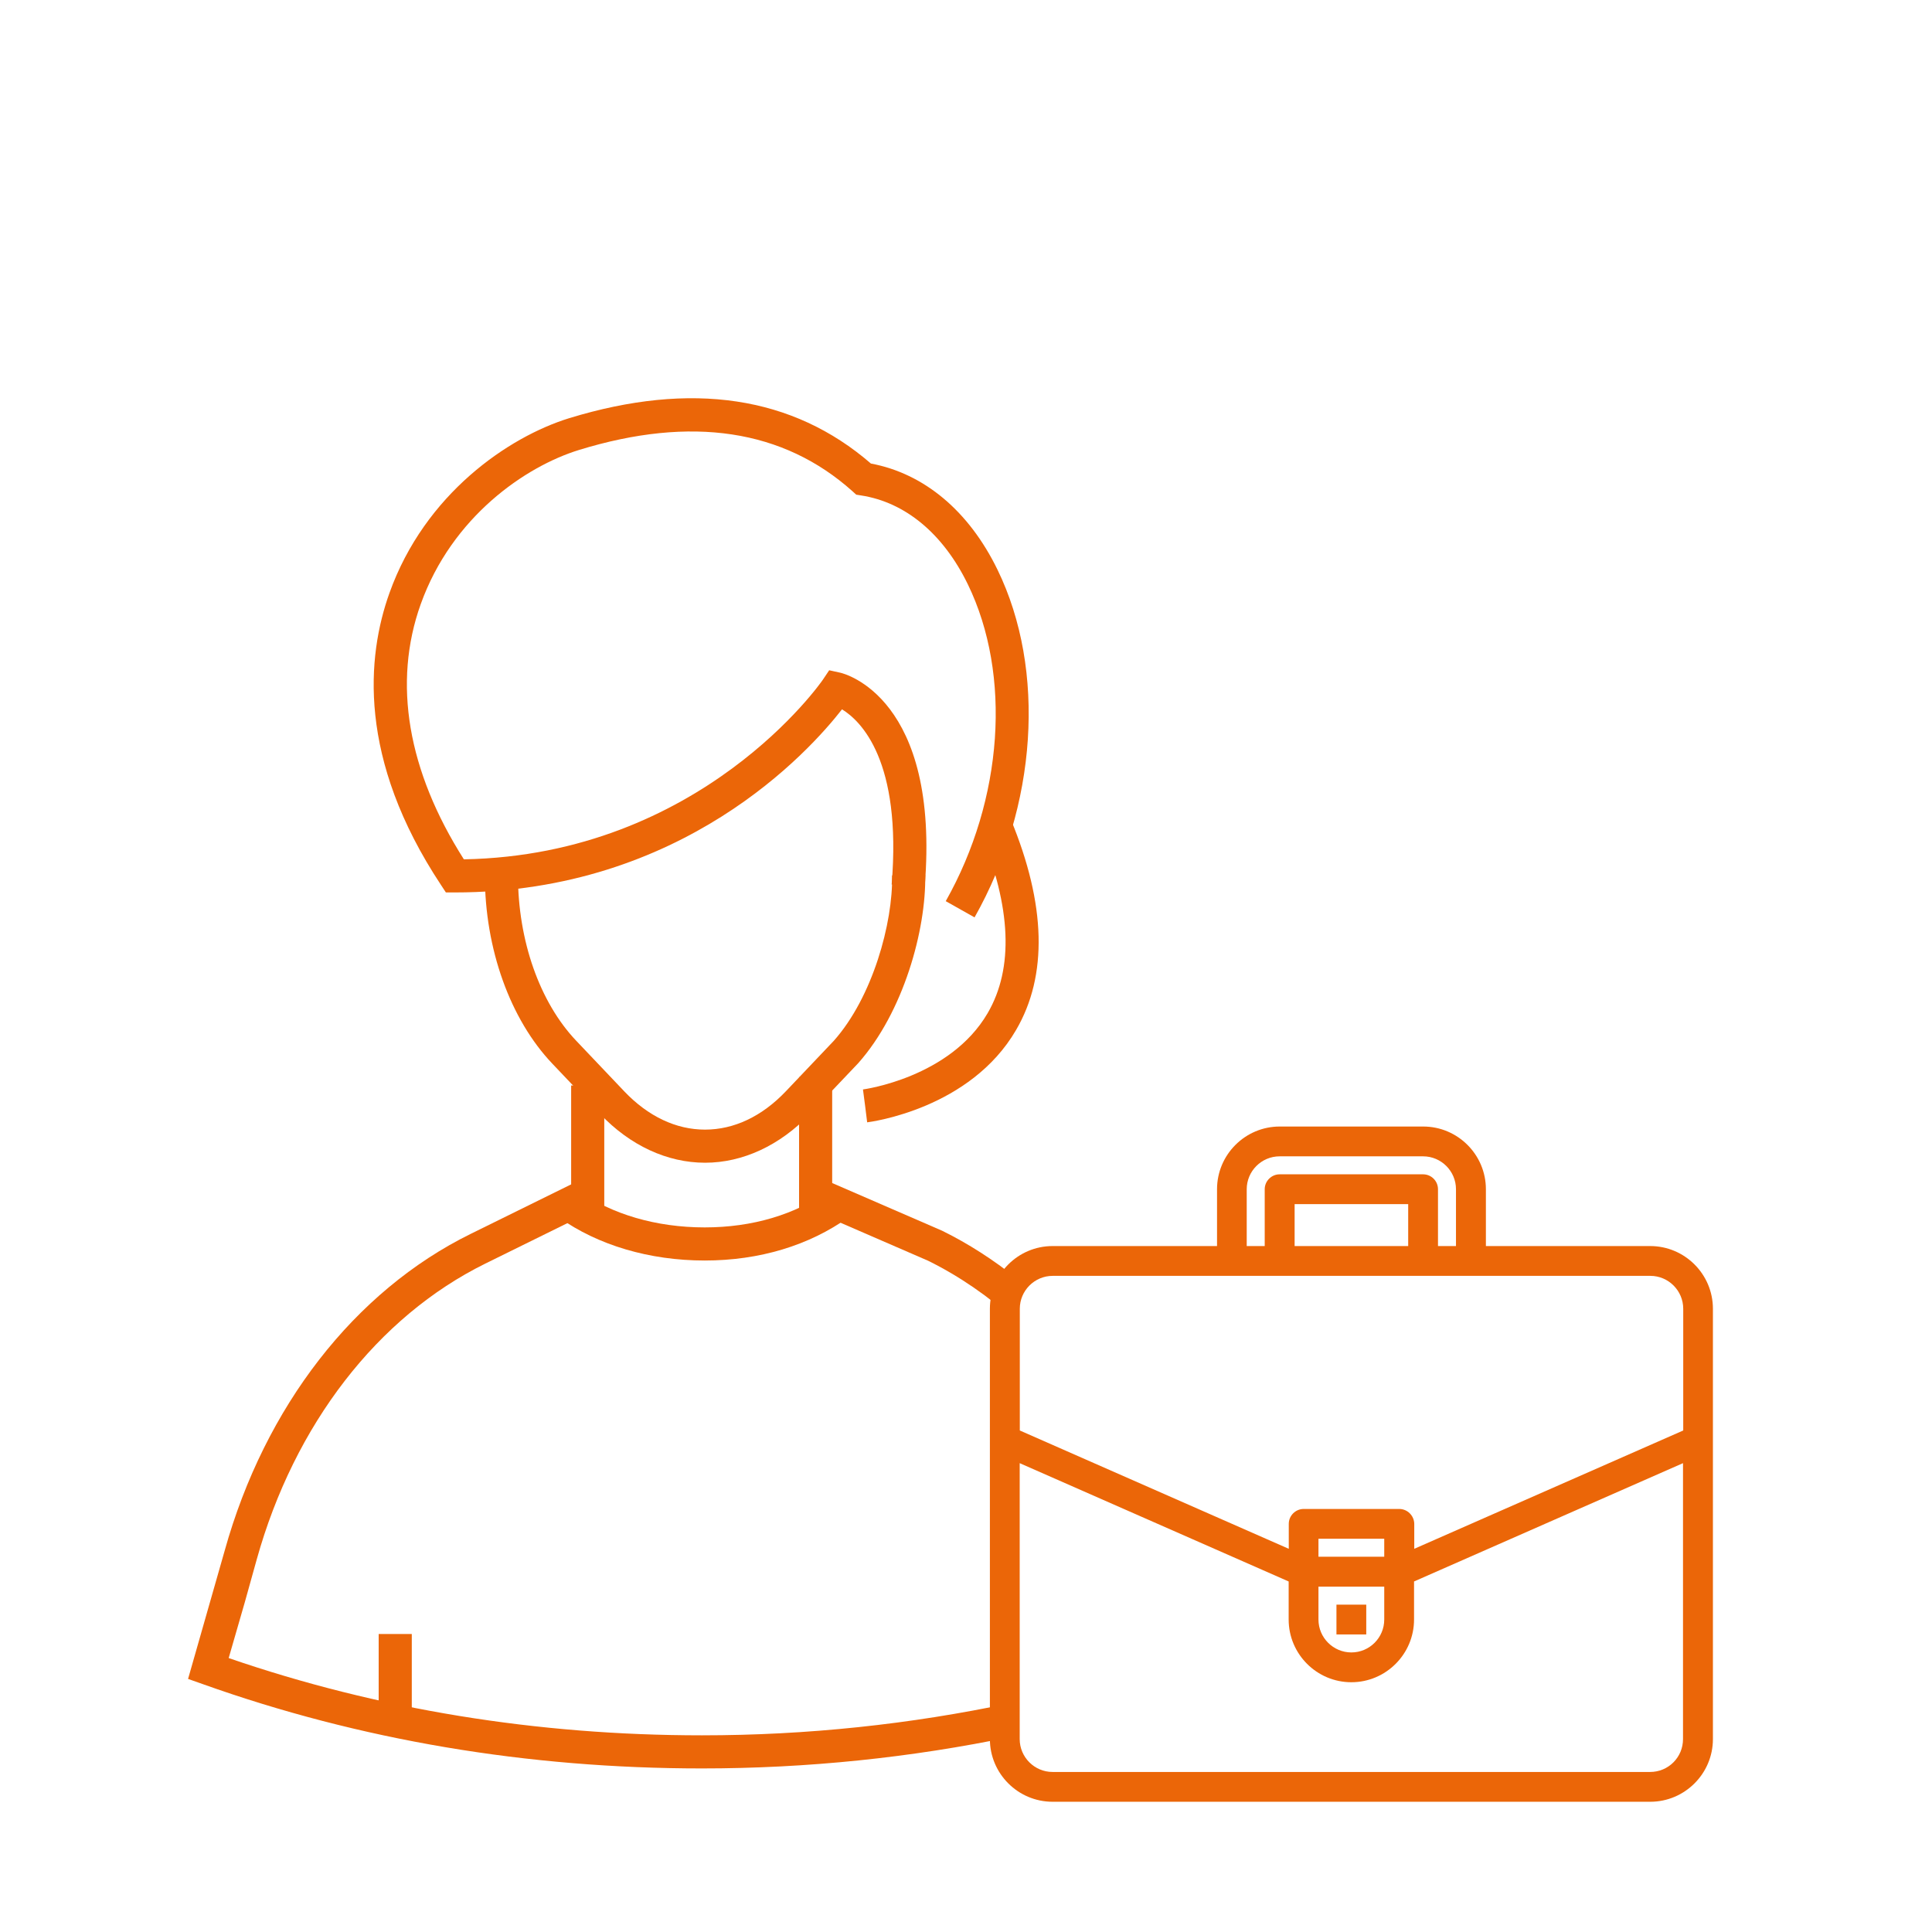 <?xml version="1.0" encoding="utf-8"?>
<!-- Generator: Adobe Illustrator 25.2.0, SVG Export Plug-In . SVG Version: 6.00 Build 0)  -->
<svg version="1.1" id="Layer_1" xmlns="http://www.w3.org/2000/svg" xmlns:xlink="http://www.w3.org/1999/xlink" x="0px" y="0px"
	 viewBox="0 0 175.05 175.05" style="enable-background:new 0 0 175.05 175.05;" xml:space="preserve">
<style type="text/css">
	.st0{fill:#EB6608;}
</style>
<g>
	<g>
		<path class="st0" d="M149.52,112.9h-14.89v-5.15c0-3.13-2.55-5.68-5.68-5.68h-13c-3.13,0-5.68,2.55-5.68,5.68v5.15h-14.9
			c-3.13,0-5.68,2.55-5.68,5.68v38.99c0,3.13,2.55,5.68,5.68,5.68h54.15c3.13,0,5.68-2.55,5.68-5.68v-38.99
			C155.2,115.45,152.65,112.9,149.52,112.9z M127.59,109.1v3.8H117.3v-3.8H127.59z M128.94,106.4h-13c-0.74,0-1.35,0.61-1.35,1.35
			v5.15h-1.63v-5.15c0-1.64,1.34-2.98,2.98-2.98h13c1.64,0,2.98,1.34,2.98,2.98v5.15h-1.63v-5.15
			C130.29,107.01,129.69,106.4,128.94,106.4z M122.44,152.42c3.13,0,5.68-2.55,5.68-5.68v-3.45l24.37-10.72v25
			c0,0.8-0.31,1.55-0.87,2.11s-1.31,0.87-2.11,0.87H95.37c-1.64,0-2.98-1.34-2.98-2.98v-25l24.37,10.72v3.45
			C116.76,149.87,119.31,152.42,122.44,152.42z M126.78,136.72h-8.66c-0.74,0-1.35,0.61-1.35,1.35v2.26L92.4,129.61v-11.03
			c0-1.64,1.34-2.98,2.98-2.98h54.15c1.64,0,2.98,1.34,2.98,2.98v11.03l-24.37,10.72v-2.26
			C128.13,137.33,127.52,136.72,126.78,136.72z M119.46,141.05v-1.63h5.96v1.63H119.46z M122.44,149.72c-1.64,0-2.98-1.34-2.98-2.98
			v-2.98h5.96v2.98C125.42,148.38,124.09,149.72,122.44,149.72z"/>
		<rect x="121.09" y="145.39" class="st0" width="2.7" height="2.7"/>
	</g>
	<g>
		<g>
			<path class="st0" d="M63.88,105.35c-3.42,0-6.79-1.56-9.49-4.4l-4.35-4.58c-3.82-4.02-6.11-10.4-6.11-17.07h3
				c0,5.92,1.97,11.52,5.28,15l4.35,4.58c2.16,2.27,4.69,3.47,7.32,3.47c2.63,0,5.16-1.2,7.32-3.47l4.35-4.58
				c3.52-3.96,5.36-10.68,5.28-14.98l3-0.05c0.09,4.98-1.97,12.44-6.07,17.06l-4.38,4.61C70.67,103.78,67.3,105.35,63.88,105.35z"/>
		</g>
		<g>
			<g>
				<rect x="34.31" y="148.05" class="st0" width="3" height="7.8"/>
			</g>
			<g>
				<path class="st0" d="M91.58,155.42c-0.05-1.12-0.02-2.26,0.06-3.4c-0.21-1.31-0.36-2.63-0.46-3.97h-0.73v7.8h1.16
					C91.6,155.71,91.58,155.57,91.58,155.42z"/>
			</g>
		</g>
		<g>
			<path class="st0" d="M88.3,83.12l-2.61-1.47c5.21-9.23,5.99-20.5,2-28.71c-2.23-4.58-5.66-7.43-9.67-8.05l-0.44-0.07l-0.33-0.3
				c-6.27-5.62-14.61-6.88-24.79-3.75c-4.84,1.49-11.5,6.04-14.34,13.97c-2.55,7.12-1.19,15.1,3.91,23.12
				c21.52-0.39,32.43-16.12,32.53-16.28l0.57-0.85l1,0.22c0.37,0.08,9.08,2.26,7.65,19.44l-2.99-0.25
				c0.93-11.21-2.78-14.82-4.5-15.87c-2.95,3.79-14.45,16.59-35.08,16.59H40.4l-0.44-0.67c-7.59-11.47-6.73-20.72-4.67-26.47
				c3.21-8.97,10.78-14.13,16.28-15.83C62.65,34.5,71.84,35.88,78.91,42c4.82,0.9,8.88,4.3,11.47,9.62
				C94.8,60.7,93.98,73.06,88.3,83.12z"/>
		</g>
		<g>
			<g>
				<rect x="72.4" y="97.59" class="st0" width="3" height="12.78"/>
			</g>
			<g>
				<path class="st0" d="M92.05,119.54c-0.05-1.22-0.02-2.46,0.08-3.7c-2.12-1.69-4.37-3.15-6.77-4.33l-10.88-4.72l-1.2,2.75
					l10.81,4.69c2.86,1.41,5.52,3.26,7.96,5.46C92.06,119.64,92.06,119.59,92.05,119.54z"/>
			</g>
			<g>
				<rect x="51.75" y="98.35" class="st0" width="3" height="11.65"/>
			</g>
		</g>
		<g>
			<path class="st0" d="M91.58,155.42c-0.02-0.37-0.01-0.74-0.01-1.11c-9.07,1.92-18.43,2.92-27.97,2.92
				c-14.96,0-29.37-2.35-42.88-7l1.47-5.09l1.07-3.84c3.41-12.23,10.96-22,20.71-26.81l9.7-4.78l-1.33-2.69l-9.7,4.78
				c-10.52,5.18-18.64,15.64-22.28,28.69l-3.32,11.63l1.33,0.47c14.21,5.07,29.42,7.64,45.22,7.64c9.58,0,18.99-0.98,28.11-2.88
				C91.65,156.71,91.6,156.07,91.58,155.42z"/>
		</g>
		<g>
			<path class="st0" d="M63.85,114.21c-5,0-9.69-1.39-13.2-3.9l1.75-2.44c3,2.15,7.07,3.34,11.45,3.34c4.32,0,8.23-1.16,11.29-3.36
				l1.75,2.44C73.31,112.85,68.8,114.21,63.85,114.21z"/>
		</g>
		<g>
			<path class="st0" d="M78.57,101.69l-0.37-2.98l0.18,1.49l-0.19-1.49c0.08-0.01,7.89-1.06,11.3-6.92
				c2.37-4.07,2.14-9.59-0.68-16.41l2.77-1.15c3.2,7.73,3.36,14.16,0.49,19.08C87.92,100.46,78.95,101.64,78.57,101.69z"/>
		</g>
	</g>
</g>
</svg>
